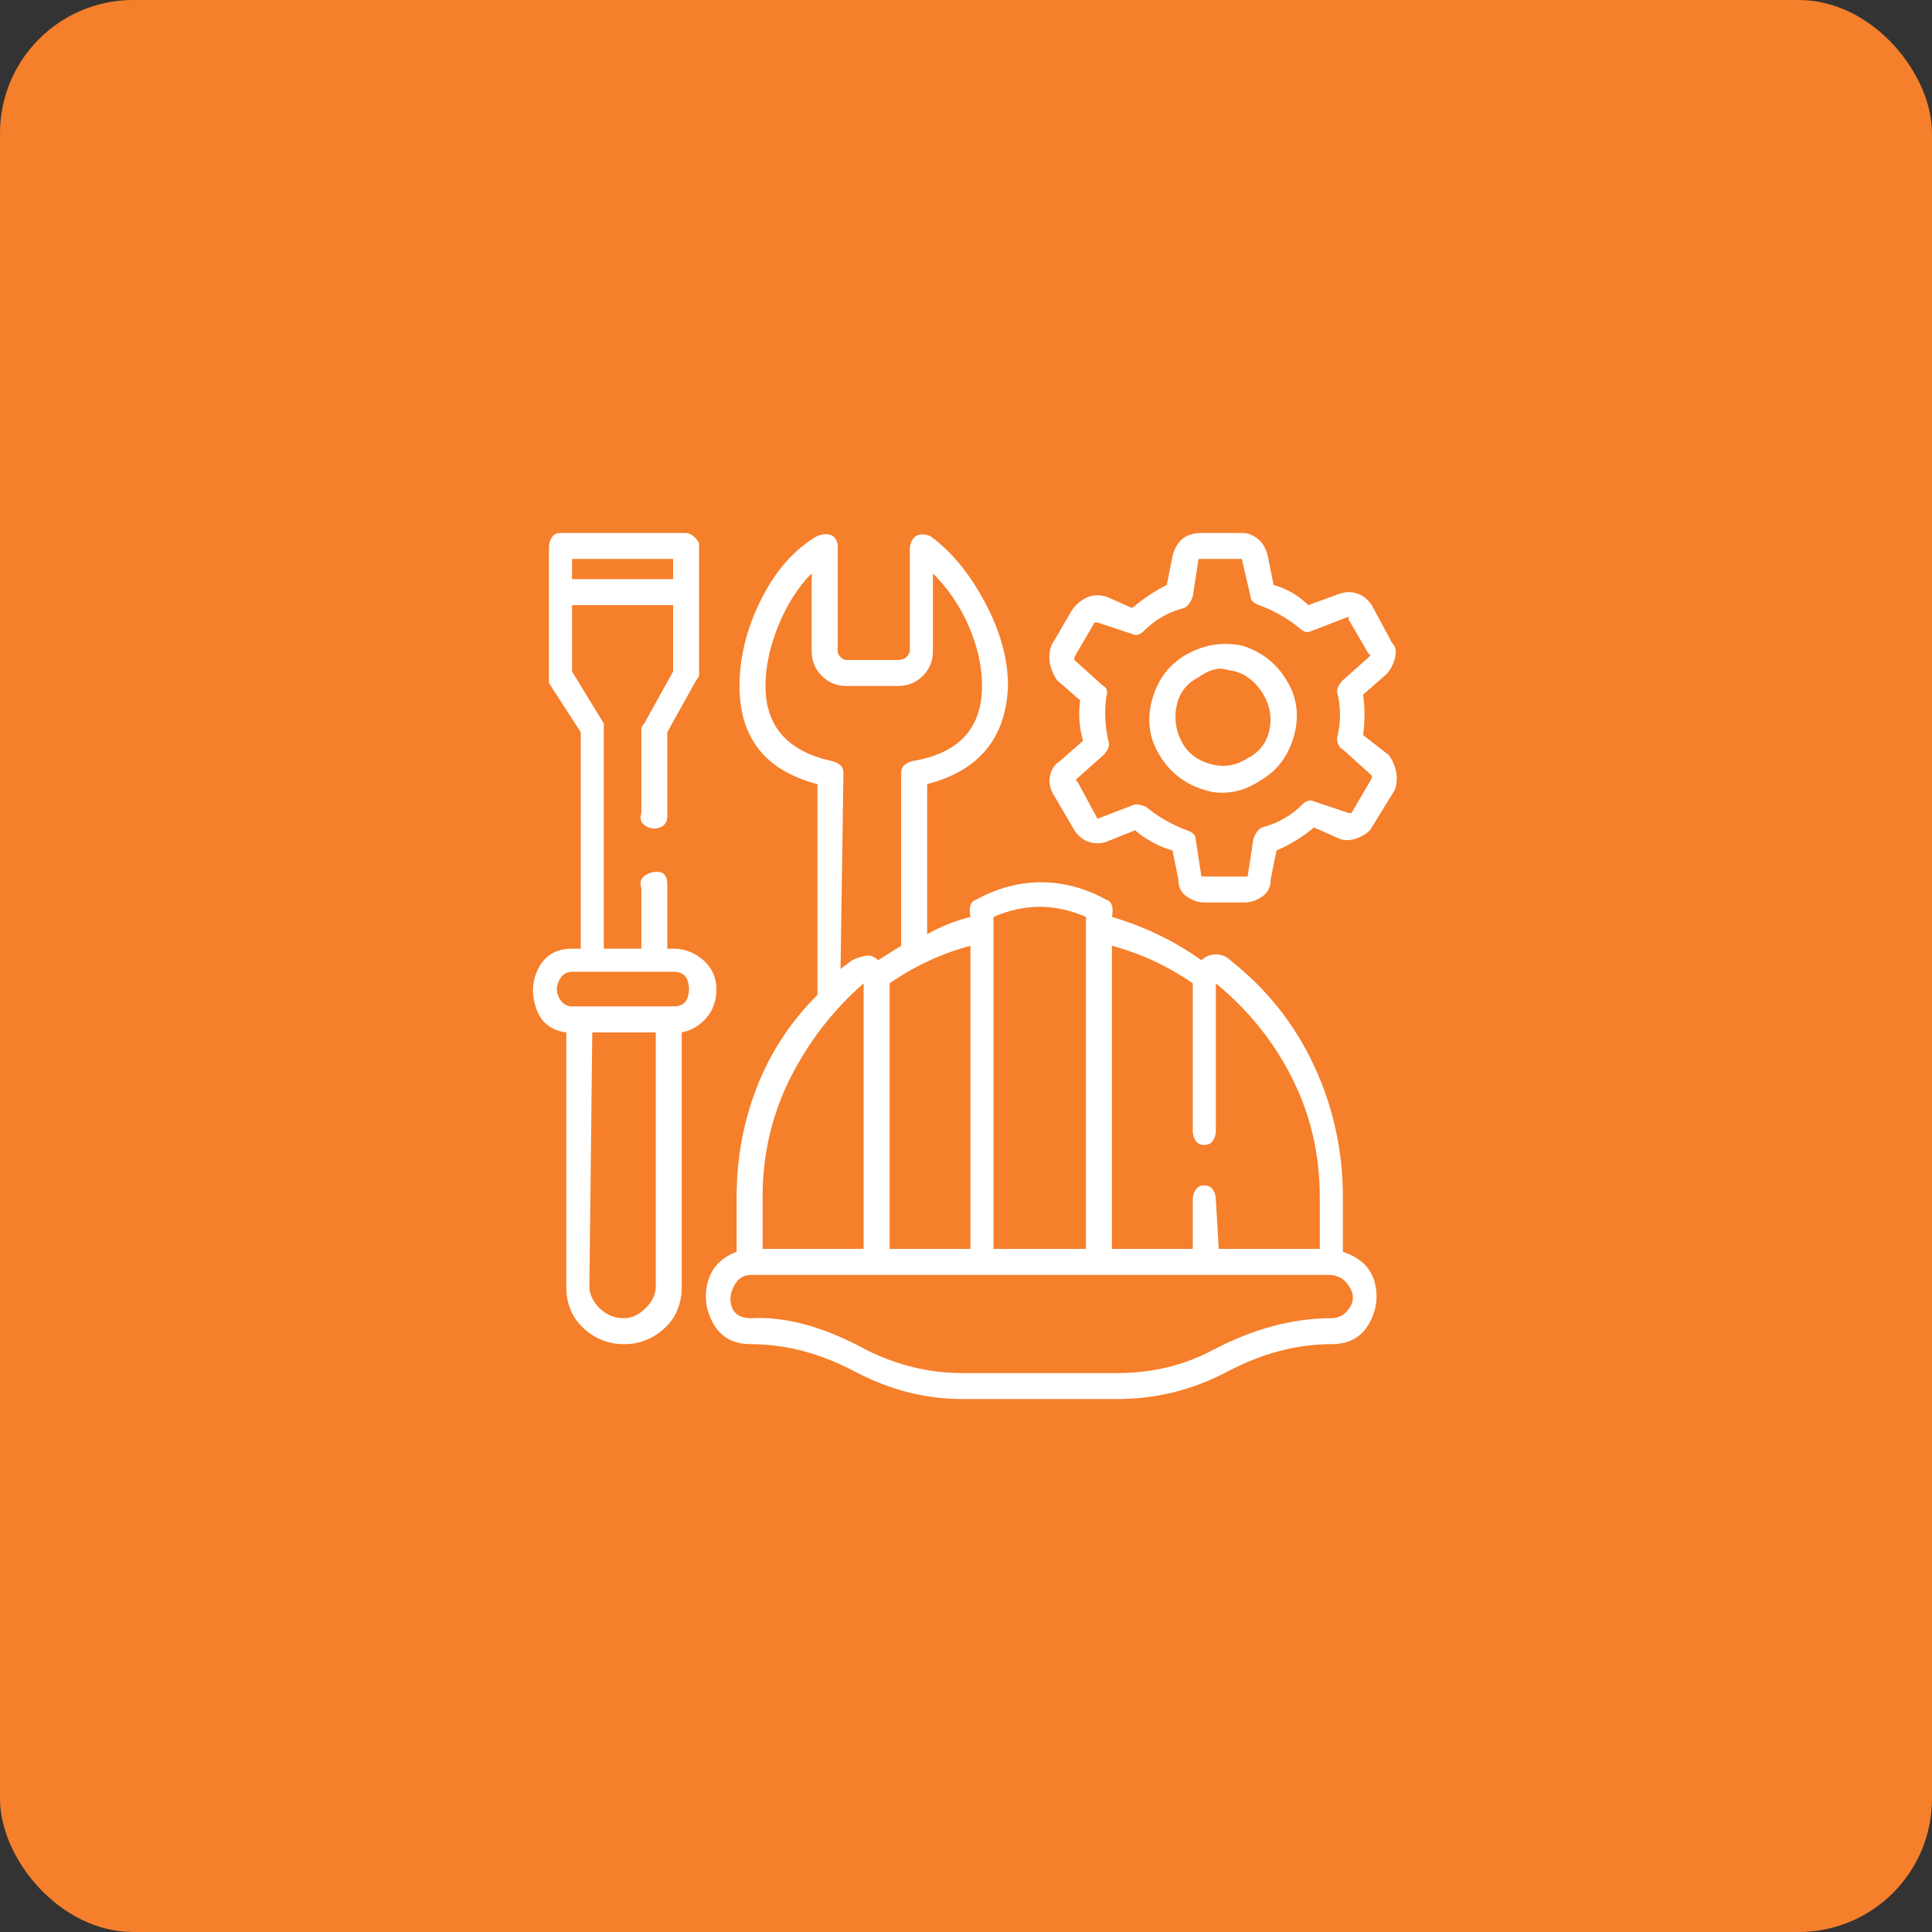 <?xml version="1.0" encoding="UTF-8"?> <svg xmlns="http://www.w3.org/2000/svg" width="145" height="145" viewBox="0 0 145 145" fill="none"><rect x="0" y="0" width="145" height="145" fill="#333333" stroke="none"/><rect width="145" height="145" rx="10" fill="#F57F2A"></rect><path d="M93.202 48.45C91.757 48.161 90.385 48.378 89.085 49.1C87.785 49.822 86.918 50.942 86.485 52.458C86.052 53.975 86.232 55.383 87.027 56.683C87.821 57.983 88.941 58.85 90.385 59.283C90.818 59.428 91.252 59.5 91.685 59.5C92.696 59.5 93.635 59.211 94.502 58.633C95.802 57.911 96.668 56.792 97.102 55.275C97.535 53.758 97.354 52.35 96.56 51.05C95.766 49.75 94.646 48.883 93.202 48.45ZM93.635 56.9C92.768 57.478 91.829 57.622 90.818 57.333C89.807 57.044 89.085 56.467 88.652 55.6C88.218 54.733 88.11 53.831 88.327 52.892C88.543 51.953 89.085 51.267 89.952 50.833C90.529 50.4 91.107 50.183 91.685 50.183L92.768 50.4C93.635 50.689 94.321 51.267 94.827 52.133C95.332 53 95.477 53.903 95.26 54.842C95.043 55.781 94.502 56.467 93.635 56.9ZM104.252 56.683L102.302 55.167C102.446 54.156 102.446 53.144 102.302 52.133L104.035 50.617C104.324 50.328 104.541 49.931 104.685 49.425C104.829 48.919 104.757 48.522 104.468 48.233L102.952 45.417C102.663 44.983 102.302 44.694 101.868 44.55C101.435 44.406 101.002 44.406 100.568 44.55L98.185 45.417C97.463 44.694 96.596 44.189 95.585 43.9L95.152 41.733C95.007 41.156 94.754 40.722 94.393 40.433C94.032 40.144 93.635 40 93.202 40H90.168C89.591 40 89.121 40.144 88.76 40.433C88.399 40.722 88.146 41.156 88.002 41.733L87.568 43.9C86.702 44.333 85.835 44.911 84.968 45.633L83.018 44.767C82.441 44.622 81.935 44.658 81.502 44.875C81.068 45.092 80.707 45.417 80.418 45.85L78.902 48.45C78.757 48.883 78.721 49.317 78.793 49.75C78.866 50.183 79.046 50.617 79.335 51.05L81.068 52.567C80.924 53.578 80.996 54.589 81.285 55.6L79.552 57.117C79.118 57.406 78.866 57.803 78.793 58.308C78.721 58.814 78.829 59.283 79.118 59.717L80.635 62.317C80.924 62.75 81.285 63.039 81.718 63.183C82.152 63.328 82.585 63.328 83.018 63.183L85.185 62.317C86.052 63.039 86.991 63.544 88.002 63.833L88.435 66C88.435 66.578 88.652 67.011 89.085 67.3C89.518 67.589 89.952 67.733 90.385 67.733H93.418C93.852 67.733 94.285 67.589 94.718 67.3C95.152 67.011 95.368 66.578 95.368 66L95.802 63.833C96.813 63.4 97.752 62.822 98.618 62.1L100.568 62.967C101.002 63.111 101.471 63.075 101.977 62.858C102.482 62.642 102.807 62.389 102.952 62.1L104.685 59.283C104.829 58.85 104.866 58.417 104.793 57.983C104.721 57.55 104.541 57.117 104.252 56.683ZM102.952 58.417L101.435 61.017H101.218L98.618 60.15C98.329 60.006 98.041 60.078 97.752 60.367C96.885 61.233 95.874 61.811 94.718 62.1C94.43 62.244 94.213 62.533 94.068 62.967L93.635 65.783H93.418H90.385H90.168L89.735 62.967C89.735 62.678 89.518 62.461 89.085 62.317C87.93 61.883 86.918 61.306 86.052 60.583C85.763 60.439 85.474 60.367 85.185 60.367L82.368 61.45L80.852 58.633C80.707 58.633 80.707 58.561 80.852 58.417L82.802 56.683C83.091 56.394 83.235 56.106 83.235 55.817C82.946 54.661 82.874 53.506 83.018 52.35C83.163 51.917 83.091 51.628 82.802 51.483L80.635 49.533C80.635 49.533 80.635 49.461 80.635 49.317L82.152 46.717H82.368L84.968 47.583C85.257 47.728 85.546 47.656 85.835 47.367C86.702 46.5 87.713 45.922 88.868 45.633C89.157 45.489 89.374 45.2 89.518 44.767L89.952 41.95H90.168H93.202L93.852 44.767C93.852 45.056 94.068 45.272 94.502 45.417C95.657 45.85 96.668 46.428 97.535 47.15C97.824 47.439 98.113 47.511 98.402 47.367L101.218 46.283V46.5L102.735 49.1C102.879 49.1 102.879 49.172 102.735 49.317L100.785 51.05C100.496 51.339 100.352 51.628 100.352 51.917C100.641 53.072 100.641 54.228 100.352 55.383C100.352 55.817 100.496 56.106 100.785 56.25L102.952 58.2C102.952 58.2 102.952 58.272 102.952 58.417ZM53.768 74.233C53.768 73.367 53.443 72.644 52.793 72.067C52.143 71.489 51.385 71.2 50.518 71.2H50.085V66.433C50.085 65.856 49.904 65.531 49.543 65.458C49.182 65.386 48.821 65.458 48.46 65.675C48.099 65.892 47.991 66.217 48.135 66.65V71.2H45.318V54.733C45.318 54.589 45.318 54.444 45.318 54.3L42.935 50.4V45.417H50.518V50.4L48.352 54.3C48.207 54.444 48.135 54.589 48.135 54.733V61.017C47.991 61.45 48.099 61.775 48.46 61.992C48.821 62.208 49.182 62.244 49.543 62.1C49.904 61.956 50.085 61.667 50.085 61.233V54.95L52.252 51.05C52.396 50.906 52.468 50.761 52.468 50.617V40.867C52.468 40.722 52.36 40.542 52.143 40.325C51.927 40.108 51.674 40 51.385 40H42.068C41.779 40 41.563 40.108 41.418 40.325C41.274 40.542 41.202 40.794 41.202 41.083V50.617C41.202 50.761 41.202 50.978 41.202 51.267L43.585 54.95V71.2H42.935C41.779 71.2 40.949 71.669 40.443 72.608C39.938 73.547 39.866 74.558 40.227 75.642C40.588 76.725 41.346 77.339 42.502 77.483V96.55C42.502 97.85 42.935 98.897 43.802 99.692C44.668 100.486 45.679 100.883 46.835 100.883C47.991 100.883 49.002 100.486 49.868 99.692C50.735 98.897 51.168 97.85 51.168 96.55V77.483C51.891 77.339 52.504 76.978 53.01 76.4C53.516 75.822 53.768 75.1 53.768 74.233ZM42.935 43.467V41.95H50.518V43.467H42.935ZM46.835 98.933C46.113 98.933 45.499 98.681 44.993 98.175C44.488 97.669 44.235 97.128 44.235 96.55L44.452 77.483H49.218V96.55C49.218 97.128 48.966 97.669 48.46 98.175C47.954 98.681 47.413 98.933 46.835 98.933ZM50.518 75.533H42.935C42.502 75.533 42.177 75.317 41.96 74.883C41.743 74.45 41.743 74.017 41.96 73.583C42.177 73.15 42.502 72.933 42.935 72.933H50.518C51.096 72.933 51.457 73.15 51.602 73.583C51.746 74.017 51.746 74.45 51.602 74.883C51.457 75.317 51.096 75.533 50.518 75.533ZM100.785 93.95V89.833C100.785 86.367 100.063 83.081 98.618 79.975C97.174 76.869 95.079 74.233 92.335 72.067C92.046 71.778 91.685 71.633 91.252 71.633C90.818 71.633 90.457 71.778 90.168 72.067C88.146 70.622 85.907 69.539 83.452 68.817C83.596 68.094 83.452 67.661 83.018 67.517C81.43 66.65 79.805 66.217 78.143 66.217C76.482 66.217 74.857 66.65 73.268 67.517C72.835 67.661 72.691 68.094 72.835 68.817C71.68 69.106 70.596 69.539 69.585 70.117V58.85C73.485 57.839 75.507 55.383 75.652 51.483C75.652 49.461 75.074 47.367 73.918 45.2C72.763 43.033 71.391 41.372 69.802 40.217C68.935 39.928 68.43 40.217 68.285 41.083V48.883C68.141 49.317 67.852 49.533 67.418 49.533H63.518C63.374 49.533 63.229 49.461 63.085 49.317C62.941 49.172 62.868 49.028 62.868 48.883V40.867C62.724 40.144 62.218 39.928 61.352 40.217C59.618 41.228 58.21 42.817 57.127 44.983C56.043 47.15 55.502 49.317 55.502 51.483C55.502 55.383 57.452 57.839 61.352 58.85V74.667C59.329 76.689 57.813 79 56.802 81.6C55.791 84.2 55.285 86.944 55.285 89.833V93.95C54.129 94.383 53.407 95.142 53.118 96.225C52.829 97.308 52.974 98.356 53.552 99.367C54.129 100.378 55.068 100.883 56.368 100.883C58.968 100.883 61.568 101.569 64.168 102.942C66.768 104.314 69.441 105 72.185 105H83.885C86.774 105 89.518 104.314 92.118 102.942C94.718 101.569 97.318 100.883 99.918 100.883C101.218 100.883 102.157 100.378 102.735 99.367C103.313 98.356 103.457 97.308 103.168 96.225C102.879 95.142 102.085 94.383 100.785 93.95ZM89.518 73.8V84.85C89.518 85.139 89.591 85.392 89.735 85.608C89.879 85.825 90.096 85.933 90.385 85.933C90.674 85.933 90.891 85.825 91.035 85.608C91.18 85.392 91.252 85.139 91.252 84.85V73.8C93.707 75.822 95.621 78.206 96.993 80.95C98.366 83.694 99.052 86.656 99.052 89.833V93.733H91.468L91.252 90.05C91.252 89.761 91.18 89.508 91.035 89.292C90.891 89.075 90.674 88.967 90.385 88.967C90.096 88.967 89.879 89.075 89.735 89.292C89.591 89.508 89.518 89.761 89.518 90.05V93.733H83.452V70.983C85.618 71.561 87.641 72.5 89.518 73.8ZM81.502 68.817V93.733H74.568V68.817C76.879 67.806 79.191 67.806 81.502 68.817ZM72.835 93.733H66.768V73.8C68.646 72.5 70.668 71.561 72.835 70.983V93.733ZM57.452 51.483C57.452 50.039 57.777 48.522 58.427 46.933C59.077 45.344 59.907 44.044 60.918 43.033V48.883C60.918 49.606 61.171 50.219 61.677 50.725C62.182 51.231 62.796 51.483 63.518 51.483H67.418C68.141 51.483 68.754 51.231 69.26 50.725C69.766 50.219 70.018 49.606 70.018 48.883V43.033C71.174 44.189 72.077 45.525 72.727 47.042C73.377 48.558 73.702 50.039 73.702 51.483C73.702 54.661 71.968 56.539 68.502 57.117C67.924 57.261 67.635 57.55 67.635 57.983V70.983L65.902 72.067C65.613 71.778 65.288 71.669 64.927 71.742C64.566 71.814 64.241 71.922 63.952 72.067L63.085 72.717L63.302 57.983C63.302 57.55 63.013 57.261 62.435 57.117C59.113 56.394 57.452 54.517 57.452 51.483ZM64.818 73.8V93.733H57.235V89.833C57.235 86.656 57.921 83.694 59.293 80.95C60.666 78.206 62.507 75.822 64.818 73.8ZM101.002 98.5C100.713 98.789 100.352 98.933 99.918 98.933C97.029 98.933 94.068 99.728 91.035 101.317C88.868 102.472 86.485 103.05 83.885 103.05H72.185C69.73 103.05 67.346 102.472 65.035 101.317C61.857 99.583 58.968 98.789 56.368 98.933C55.646 98.933 55.177 98.681 54.96 98.175C54.743 97.669 54.779 97.128 55.068 96.55C55.357 95.972 55.791 95.683 56.368 95.683H99.702C100.424 95.683 100.966 96.008 101.327 96.658C101.688 97.308 101.579 97.922 101.002 98.5Z" fill="white"></path></svg> 